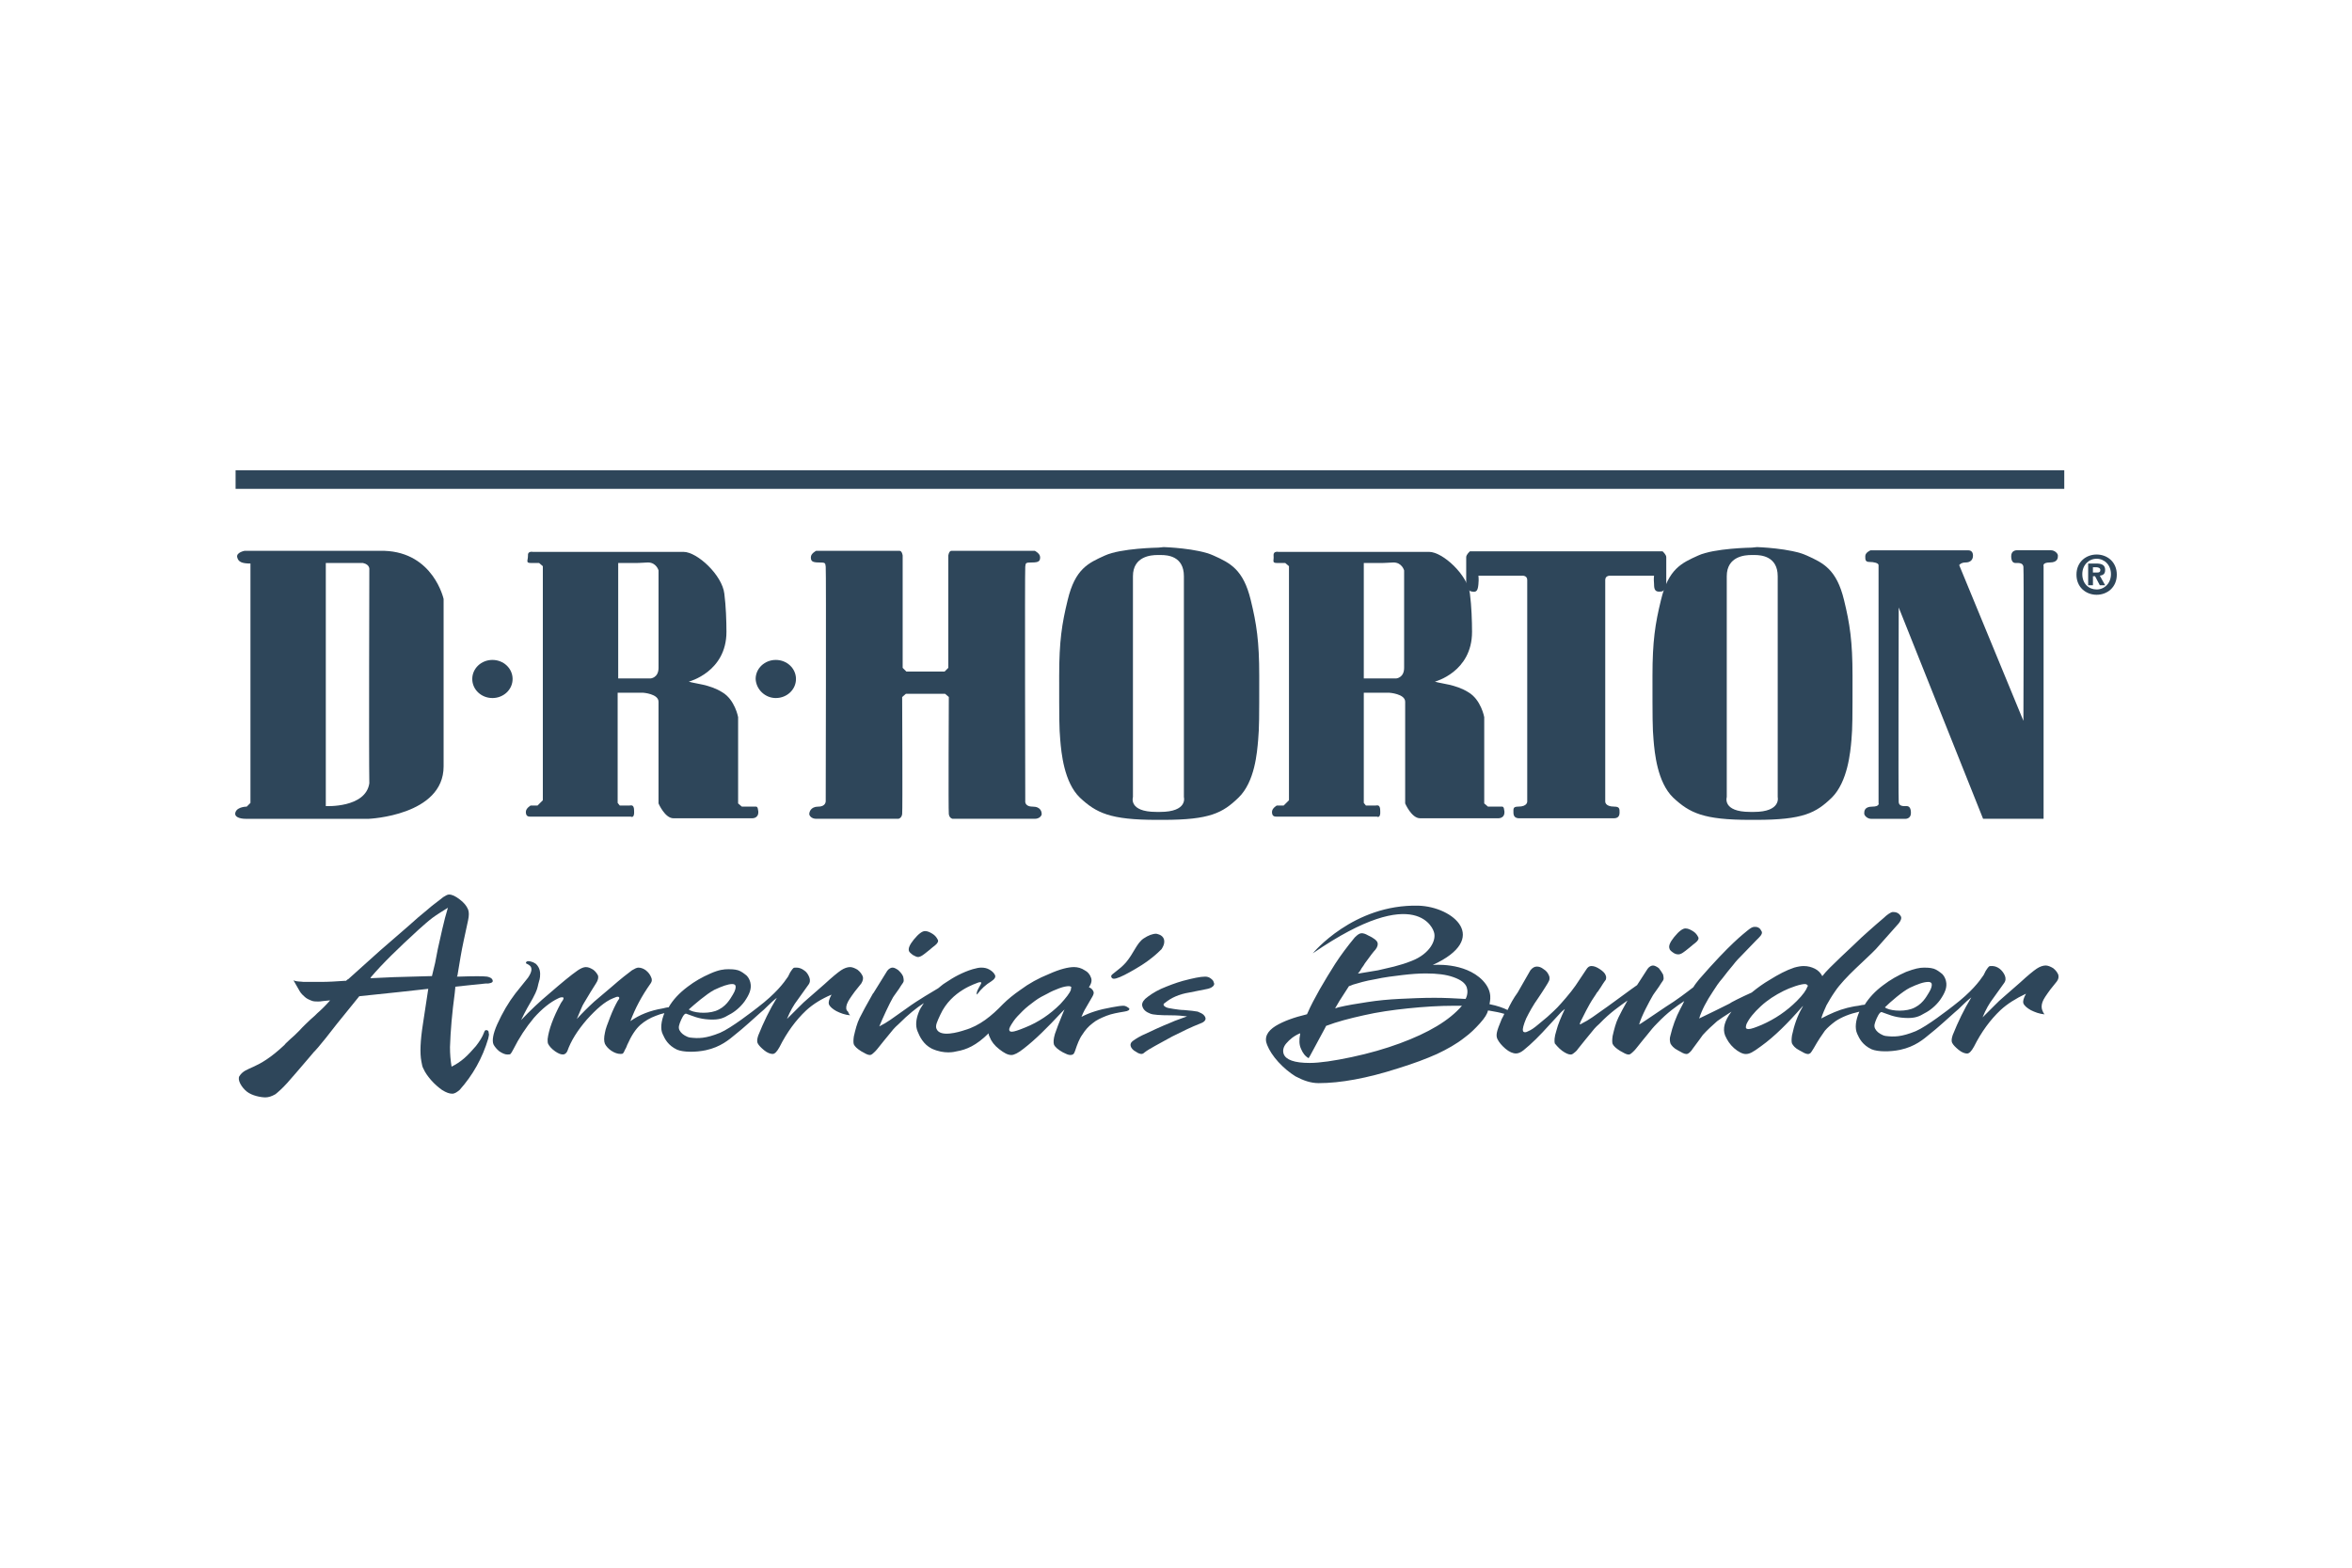 <?xml version="1.0" encoding="UTF-8"?>
<svg xmlns="http://www.w3.org/2000/svg" width="300" height="200" viewBox="0 0 300 200" fill="none">
  <rect width="300" height="200" fill="white"></rect>
  <g clip-path="url(#clip0_3_72)">
    <path d="M46.295 71.825C47.242 72.026 47.108 72.704 47.108 72.704C47.108 72.704 47.04 96.622 47.108 99.933C46.633 103.108 41.557 102.838 41.557 102.838V71.825H46.295ZM42.234 70.27H31.201C31.201 70.27 30.118 70.472 30.254 71.081C30.39 71.691 30.863 71.892 31.946 71.892V102.433L31.471 102.906C31.471 102.906 30.32 102.906 30.05 103.582C29.78 104.257 30.659 104.461 31.337 104.461H47.04C47.04 104.461 56.583 104.055 56.583 97.771V76.42C56.583 76.42 55.296 70.474 49.003 70.272H42.234V70.27Z" fill="#2E465A"></path>
    <path d="M62.81 89.054C64.231 89.054 65.382 87.973 65.382 86.622C65.382 85.272 64.231 84.191 62.81 84.191C61.389 84.191 60.238 85.272 60.238 86.622C60.238 87.973 61.389 89.054 62.81 89.054Z" fill="#2E465A"></path>
    <path d="M98.955 89.054C100.376 89.054 101.527 87.973 101.527 86.622C101.527 85.272 100.376 84.191 98.955 84.191C97.534 84.191 96.383 85.272 96.383 86.622C96.451 87.973 97.602 89.054 98.955 89.054Z" fill="#2E465A"></path>
    <path d="M87.178 70.406C88.937 70.406 92.12 73.379 92.39 75.743C92.592 77.297 92.66 79.255 92.66 80.608C92.66 85.743 87.854 86.96 87.854 86.96C88.667 87.229 90.494 87.297 92.118 88.31C93.743 89.255 94.147 91.485 94.147 91.485V102.499L94.622 102.904H96.247C96.517 102.904 96.653 102.836 96.721 103.512C96.789 104.457 95.909 104.391 95.909 104.391H85.891C84.808 104.391 83.995 102.499 83.995 102.499V89.525C83.995 88.512 82.032 88.376 82.032 88.376H78.783V102.431L79.053 102.768H80.272C80.474 102.768 80.881 102.566 80.881 103.444C80.949 104.457 80.474 104.187 80.474 104.187H67.682C67.344 104.187 67.074 104.119 67.074 103.579C67.074 103.106 67.682 102.768 67.682 102.768H68.563L69.239 102.093V72.23L68.765 71.825H67.75C67.006 71.825 67.344 71.555 67.344 70.879C67.276 70.272 67.952 70.406 67.952 70.406H87.176H87.178ZM81.087 71.825H78.853V86.554H82.982C82.982 86.554 83.997 86.486 83.997 85.203V72.772C83.997 72.772 83.727 71.758 82.644 71.758C81.629 71.826 81.087 71.826 81.087 71.826V71.825Z" fill="#2E465A"></path>
    <path d="M182.278 70.406C184.037 70.406 187.22 73.379 187.49 75.743C187.692 77.297 187.76 79.255 187.76 80.608C187.76 85.743 183.022 86.96 183.022 86.96C183.835 87.229 185.663 87.297 187.286 88.31C188.911 89.255 189.315 91.485 189.315 91.485V102.499L189.79 102.904H191.415C191.685 102.904 191.821 102.836 191.89 103.512C191.958 104.457 191.077 104.391 191.077 104.391H181.127C180.044 104.391 179.231 102.499 179.231 102.499V89.525C179.231 88.512 177.202 88.376 177.202 88.376H173.953V102.431L174.223 102.768H175.442C175.645 102.768 176.051 102.566 176.051 103.444C176.119 104.457 175.645 104.187 175.645 104.187H162.852C162.514 104.187 162.244 104.119 162.244 103.579C162.244 103.106 162.852 102.768 162.852 102.768H163.733L164.41 102.093V72.23L163.935 71.825H162.92C162.176 71.825 162.514 71.555 162.446 70.879C162.378 70.272 163.054 70.406 163.054 70.406H182.278ZM176.187 71.825H173.953V86.554H178.082C178.082 86.554 179.097 86.486 179.097 85.203V72.772C179.097 72.772 178.827 71.758 177.744 71.758C176.661 71.826 176.187 71.826 176.187 71.826V71.825Z" fill="#2E465A"></path>
    <path d="M118.383 88.514H120.548L121.023 88.92C121.023 88.92 120.955 103.312 121.023 103.851C121.091 104.391 121.497 104.459 121.497 104.459H131.99C132.598 104.459 132.87 104.053 132.87 103.851C132.87 103.649 132.802 102.906 131.719 102.906C130.637 102.906 130.773 102.163 130.773 102.163C130.773 102.163 130.705 72.772 130.773 72.298C130.841 71.825 130.773 71.757 131.653 71.757C132.534 71.757 132.668 71.555 132.668 71.081C132.668 70.608 131.992 70.27 131.992 70.27H121.365C121.027 70.27 120.959 70.877 120.959 70.877V85.201L120.484 85.675H115.61L115.136 85.201V70.877C115.136 70.877 115.068 70.27 114.73 70.27H104.103C104.103 70.27 103.427 70.608 103.427 71.081C103.427 71.555 103.563 71.757 104.442 71.757C105.32 71.757 105.254 71.825 105.322 72.298C105.39 72.772 105.322 102.163 105.322 102.163C105.322 102.163 105.39 102.906 104.375 102.906C103.361 102.906 103.225 103.649 103.225 103.851C103.225 104.053 103.495 104.459 104.105 104.459H114.598C114.598 104.459 115.004 104.391 115.072 103.851C115.14 103.312 115.072 88.92 115.072 88.92L115.546 88.514H118.389" fill="#2E465A"></path>
    <path d="M147.554 104.595C141.597 104.595 139.838 103.715 137.74 101.757C135.711 99.797 135.37 96.015 135.236 94.392C135.1 92.838 135.1 91.757 135.1 86.216C135.1 81.825 135.438 79.595 136.183 76.554C137.13 72.568 138.823 71.825 140.921 70.877C142.95 69.932 147.756 69.864 147.756 69.864L148.433 69.796C148.433 69.796 152.764 69.932 154.796 70.877C156.894 71.823 158.587 72.634 159.534 76.554C160.278 79.595 160.617 81.825 160.617 86.216C160.617 91.757 160.617 92.77 160.48 94.392C160.344 95.947 160.074 99.729 157.976 101.757C155.947 103.717 154.321 104.595 148.365 104.595H147.552H147.554ZM147.96 103.582C151.547 103.582 151.007 101.689 151.007 101.689V73.513C151.007 70.945 148.909 70.809 148.096 70.809H147.622C146.878 70.809 144.508 70.945 144.508 73.513V101.687C144.508 101.687 143.899 103.58 147.486 103.58H147.96V103.582Z" fill="#2E465A"></path>
    <path d="M223.229 104.595C217.272 104.595 215.512 103.715 213.415 101.757C211.385 99.797 211.045 96.015 210.911 94.392C210.775 92.838 210.775 91.757 210.775 86.216C210.775 81.825 211.113 79.595 211.858 76.554C212.804 72.568 214.498 71.825 216.595 70.877C218.625 69.932 223.431 69.864 223.431 69.864L224.107 69.796C224.107 69.796 228.439 69.932 230.47 70.877C232.568 71.823 234.261 72.634 235.208 76.554C235.953 79.595 236.291 81.825 236.291 86.216C236.291 91.757 236.291 92.77 236.155 94.392C236.019 95.947 235.681 99.729 233.651 101.757C231.621 103.717 229.996 104.595 223.971 104.595H223.227H223.229ZM223.703 103.582C227.222 103.582 226.749 101.689 226.749 101.689V73.513C226.749 70.945 224.584 70.809 223.839 70.809H223.365C222.62 70.809 220.25 70.945 220.25 73.513V101.687C220.25 101.687 219.642 103.58 223.229 103.58H223.703V103.582Z" fill="#2E465A"></path>
    <path d="M200.35 70.338H212.06C212.06 70.338 212.534 70.744 212.534 71.081V74.662C212.534 74.662 212.466 75.473 211.789 75.473C211.113 75.541 210.977 75.203 210.977 74.528C210.909 73.785 210.977 73.447 210.977 73.447H205.426C205.426 73.447 204.75 73.379 204.75 73.989V102.231C204.75 102.231 204.682 102.906 205.901 102.906C206.577 102.906 206.577 103.176 206.577 103.65C206.577 104.123 206.375 104.393 205.833 104.393H193.785C193.243 104.393 193.04 104.123 193.04 103.65C193.04 103.176 192.972 102.906 193.649 102.906C194.868 102.906 194.8 102.231 194.8 102.231V73.987C194.8 73.379 194.123 73.445 194.123 73.445H188.573C188.573 73.445 188.641 73.851 188.573 74.526C188.505 75.269 188.371 75.607 187.76 75.471C187.084 75.403 187.016 74.66 187.016 74.66V71.079C187.016 70.742 187.49 70.336 187.49 70.336H200.35V70.338Z" fill="#2E465A"></path>
    <path d="M252.944 104.459H260.661V72.23C260.661 72.23 260.458 71.757 261.473 71.757C262.488 71.757 262.488 71.149 262.488 70.877C262.488 70.606 262.082 70.202 261.607 70.202H257.208C257.208 70.202 256.531 70.202 256.531 70.945C256.531 71.553 256.733 71.824 257.074 71.824C257.414 71.824 258.02 71.757 258.088 72.298C258.157 73.041 258.088 91.961 258.088 91.961L249.898 72.096C249.898 72.096 250.1 71.758 250.711 71.758C251.321 71.758 251.657 71.421 251.657 70.879C251.657 70.338 251.319 70.204 251.049 70.204H238.595C238.595 70.204 237.918 70.474 237.918 70.947C237.918 71.421 237.918 71.691 238.461 71.691C239.003 71.691 239.612 71.826 239.612 72.096V102.435C239.612 102.435 239.814 102.908 238.799 102.908C237.784 102.908 237.784 103.516 237.784 103.787C237.784 104.059 238.191 104.463 238.665 104.463H243.064C243.064 104.463 243.741 104.463 243.741 103.719C243.741 103.112 243.539 102.84 243.199 102.84C242.858 102.84 242.252 102.908 242.184 102.367C242.116 101.691 242.184 77.503 242.184 77.503L252.946 104.463L252.944 104.459Z" fill="#2E465A"></path>
    <path d="M267.428 75.879C266.075 75.879 264.856 74.933 264.856 73.311C264.856 71.689 266.075 70.743 267.428 70.743C268.781 70.743 270 71.689 270 73.311C270 74.933 268.781 75.879 267.428 75.879ZM267.428 71.283C266.413 71.283 265.6 72.094 265.6 73.243C265.6 74.46 266.413 75.203 267.428 75.203C268.443 75.203 269.255 74.392 269.255 73.243C269.255 72.094 268.443 71.283 267.428 71.283ZM266.956 74.662H266.347V71.892H267.362C268.106 71.892 268.513 72.094 268.513 72.704C268.513 73.245 268.243 73.379 267.836 73.447L268.513 74.664H267.836L267.228 73.515H266.958V74.664L266.956 74.662ZM267.496 73.041C267.766 73.041 267.902 72.973 267.902 72.704C267.902 72.434 267.564 72.366 267.36 72.366H266.954V73.041H267.496Z" fill="#2E465A"></path>
    <path d="M263.299 60H30.05V62.366H263.299V60Z" fill="#2E465A"></path>
    <path d="M61.998 131.418C61.861 131.418 61.795 131.554 61.727 131.756C61.525 132.297 61.185 132.837 60.713 133.444C60.238 133.986 59.766 134.525 59.223 134.999C58.681 135.472 58.141 135.81 57.598 136.08C57.462 135.269 57.396 134.457 57.396 133.58C57.464 131.486 57.666 129.189 58.004 126.689L58.072 126.014V125.878L59.968 125.676L61.931 125.474H62.27C62.744 125.406 62.946 125.272 62.812 125.001C62.744 124.799 62.474 124.663 62.136 124.595C61.661 124.527 60.444 124.527 58.481 124.595H58.279L58.347 124.459L58.753 122.028C58.955 120.811 59.295 119.324 59.7 117.432C59.836 116.825 59.836 116.351 59.7 116.013C59.498 115.54 59.157 115.134 58.617 114.729C58.075 114.323 57.67 114.121 57.264 114.121C57.062 114.121 56.858 114.257 56.519 114.459L56.181 114.729C55.775 115.066 55.166 115.472 54.49 116.079C53.745 116.687 52.932 117.364 52.054 118.173L48.467 121.282L44.406 124.931C44.337 124.931 44.269 124.999 44.135 125.132H43.933C42.986 125.2 41.904 125.268 40.887 125.268H38.721C38.315 125.2 37.908 125.268 37.434 125.067C37.772 125.674 38.042 126.147 38.247 126.485C38.449 126.823 38.653 126.959 38.855 127.161C39.057 127.362 39.33 127.498 39.668 127.634C39.938 127.77 40.276 127.77 40.548 127.77C40.684 127.77 40.887 127.77 41.293 127.702L41.97 127.634H42.106L42.038 127.702C41.563 128.243 41.023 128.783 40.48 129.256C40.278 129.458 40.006 129.73 39.6 130.068C39.261 130.405 38.719 130.879 38.178 131.486C37.772 131.892 37.366 132.297 37.028 132.567C36.689 132.905 36.419 133.109 36.283 133.311C32.696 136.689 31.409 135.946 30.53 137.297C30.26 137.77 30.801 138.715 31.477 139.257C32.154 139.798 33.305 140 33.847 140C34.253 140 34.66 139.864 35.134 139.594C35.472 139.325 36.015 138.851 36.623 138.176C37.368 137.365 41.904 132.028 40.21 133.986C39.736 134.593 40.753 133.512 42.984 130.607L44.406 128.851L45.827 127.095L48.399 126.825L50.971 126.555L52.798 126.353L54.626 126.151L54.287 128.381L53.949 130.611C53.611 132.773 53.543 134.328 53.747 135.408C53.815 135.814 53.883 136.152 54.017 136.354C54.219 136.827 54.56 137.299 54.964 137.772C55.438 138.314 55.911 138.717 56.385 139.057C56.928 139.395 57.332 139.53 57.672 139.53C58.012 139.53 58.281 139.329 58.619 139.057C60.31 137.165 61.529 135.003 62.274 132.503C62.342 132.166 62.41 131.962 62.342 131.828C62.342 131.49 62.206 131.422 62.004 131.422L61.998 131.418ZM56.449 118.377C56.247 119.256 56.043 120.133 55.841 121.08L55.502 122.837L55.096 124.525L52.66 124.593L50.224 124.661L48.735 124.729L47.246 124.797L47.314 124.661C48.803 122.905 50.833 120.945 53.339 118.647C54.015 118.039 54.626 117.498 55.166 117.092C55.709 116.687 56.385 116.281 57.13 115.808C56.859 116.687 56.655 117.496 56.453 118.375L56.449 118.377Z" fill="#2E465A"></path>
    <path d="M108.026 128.108C108.163 127.702 108.501 127.228 109.041 126.485L109.854 125.472C110.056 125.135 110.124 124.865 110.056 124.593C109.92 124.255 109.718 123.986 109.379 123.714C109.041 123.512 108.703 123.376 108.433 123.376C108.094 123.376 107.688 123.512 107.282 123.782C106.875 124.052 106.131 124.661 105.184 125.538L103.018 127.43C102.68 127.7 102.342 128.038 101.936 128.443C101.529 128.849 100.989 129.388 100.378 129.998C100.785 128.985 101.259 128.174 101.731 127.566L103.084 125.674C103.355 125.336 103.355 124.999 103.221 124.661C103.084 124.323 102.882 123.986 102.544 123.782C102.274 123.58 101.936 123.444 101.597 123.444C101.395 123.444 101.259 123.444 101.191 123.512C101.123 123.58 100.989 123.714 100.785 124.054L100.514 124.595C99.972 125.406 98.957 126.757 96.655 128.513C96.047 128.987 93.271 131.149 91.85 131.756C90.022 132.499 89.075 132.499 87.99 132.363C87.584 132.296 87.044 131.958 86.84 131.688C86.569 131.35 86.501 131.081 86.703 130.539C86.906 129.998 87.246 129.255 87.516 129.322C88.329 129.592 89.073 129.998 90.494 130.066C91.781 130.134 92.322 129.864 92.998 129.458C93.675 129.121 94.419 128.513 94.962 127.77C95.57 126.891 95.909 126.148 95.707 125.338C95.638 125.069 95.504 124.731 95.232 124.459C94.894 124.189 94.556 123.918 94.149 123.784C93.675 123.648 93.203 123.648 92.93 123.648C92.322 123.648 91.711 123.716 90.629 124.189C89.546 124.663 88.599 125.202 87.718 125.878C86.635 126.689 85.823 127.566 85.282 128.513C85.08 128.513 84.808 128.581 84.538 128.649C82.912 128.919 81.559 129.46 80.408 130.272C81.017 128.649 81.829 127.097 82.98 125.474C83.183 125.204 83.183 124.933 83.048 124.663C82.912 124.325 82.71 124.056 82.372 123.784C82.102 123.582 81.763 123.446 81.425 123.446C81.223 123.446 80.951 123.582 80.612 123.784C80.07 124.189 79.191 124.865 78.04 125.878L75.807 127.77C74.994 128.513 74.249 129.257 73.573 130C73.709 129.662 73.911 129.189 74.115 128.715C74.251 128.377 74.385 128.108 74.522 127.904C74.658 127.702 74.792 127.43 74.928 127.228C75.064 126.959 75.47 126.349 76.011 125.472C76.281 125.067 76.349 124.729 76.281 124.459C76.145 124.189 75.943 123.918 75.672 123.716C75.334 123.514 75.064 123.378 74.726 123.378C74.456 123.378 74.117 123.514 73.711 123.784C72.83 124.391 71.613 125.406 70.056 126.757C68.837 127.77 67.62 128.919 66.469 130.136C67.012 128.987 67.484 128.176 67.958 127.366L68.297 126.691C68.635 125.948 68.567 125.812 68.771 125.137C68.839 125.001 68.973 124.325 68.839 123.786C68.771 123.516 68.637 123.244 68.365 122.975C68.229 122.907 68.094 122.773 67.822 122.705C67.62 122.637 67.146 122.503 67.078 122.841C67.01 123.043 68.499 123.043 67.348 124.733L65.723 126.759C64.842 127.908 64.097 129.191 63.421 130.677C62.878 131.894 62.744 132.771 62.946 133.245C63.083 133.514 63.353 133.852 63.691 134.124C64.097 134.394 64.436 134.529 64.706 134.529C64.908 134.529 65.044 134.529 65.112 134.461C65.18 134.394 65.314 134.192 65.45 133.92C66.195 132.433 67.076 131.083 68.091 129.866C69.105 128.717 70.188 127.84 71.205 127.366C71.475 127.23 71.611 127.23 71.679 127.23C71.747 127.23 71.816 127.23 71.882 127.298C71.882 127.366 71.882 127.434 71.813 127.568L71.677 127.77L71.541 127.972C70.526 129.864 69.984 131.418 69.85 132.567C69.85 132.837 69.85 133.041 69.918 133.175C70.054 133.444 70.324 133.782 70.799 134.12C71.205 134.39 71.475 134.525 71.813 134.525C72.016 134.525 72.22 134.39 72.356 134.12C72.83 132.769 73.643 131.484 74.86 130.066C76.079 128.715 77.162 127.768 78.177 127.362C78.515 127.226 78.651 127.161 78.785 127.161C78.919 127.161 78.987 127.228 78.987 127.296C78.987 127.364 78.987 127.432 78.919 127.498L78.783 127.7C78.513 128.174 78.174 128.849 77.836 129.726C77.498 130.603 77.228 131.281 77.16 131.752C77.024 132.359 77.024 132.833 77.16 133.171C77.296 133.44 77.566 133.778 77.972 134.05C78.379 134.32 78.785 134.455 79.123 134.455C79.259 134.455 79.394 134.455 79.462 134.388C79.53 134.32 79.598 134.186 79.664 134.05C79.664 133.982 79.732 133.914 79.8 133.78C79.868 133.646 79.936 133.51 80.002 133.307C80.544 132.09 81.085 131.281 81.693 130.739C82.236 130.266 82.912 129.86 83.657 129.59C83.995 129.454 84.401 129.32 84.74 129.253C84.334 130.266 84.197 131.279 84.538 131.956C84.808 132.563 85.214 133.374 86.365 133.916C87.178 134.254 88.735 134.254 90.02 133.984C91.915 133.578 92.998 132.633 93.811 131.958C94.692 131.283 96.383 129.728 96.992 129.189C97.534 128.783 98.279 127.904 99.089 127.296C98.142 128.851 97.398 130.405 96.719 132.094C96.583 132.499 96.517 132.837 96.651 133.107C96.787 133.376 97.058 133.648 97.464 133.986C97.87 134.324 98.277 134.459 98.547 134.459C98.817 134.459 99.089 134.19 99.427 133.58C100.374 131.688 101.525 130.134 102.812 128.919C103.693 128.108 104.776 127.432 106.061 126.893C105.723 127.5 105.655 127.906 105.723 128.11C105.859 128.447 106.197 128.717 106.669 128.989C107.212 129.259 107.752 129.462 108.429 129.53C108.293 129.394 108.227 129.193 108.159 129.057C107.888 128.855 107.888 128.515 108.022 128.112L108.026 128.108ZM91.105 126.283C92.12 125.81 92.864 125.54 93.407 125.54C93.609 125.54 93.745 125.608 93.813 125.742C93.881 125.944 93.813 126.349 93.475 126.891C93.136 127.432 92.594 128.513 91.241 128.985C90.022 129.39 88.331 129.187 87.856 128.783C88.533 128.176 90.09 126.823 91.105 126.283Z" fill="#2E465A"></path>
    <path d="M262.556 124.391C262.42 124.054 262.218 123.784 261.88 123.512C261.541 123.31 261.203 123.174 260.933 123.174C260.594 123.174 260.188 123.31 259.782 123.58C259.376 123.85 258.631 124.459 257.684 125.336L255.518 127.228C255.18 127.498 254.842 127.836 254.436 128.241C254.029 128.647 253.489 129.187 252.878 129.796C253.285 128.783 253.759 127.972 254.231 127.364L255.584 125.472C255.855 125.135 255.855 124.797 255.721 124.459C255.584 124.121 255.314 123.784 255.044 123.58C254.774 123.378 254.436 123.242 254.097 123.242C253.895 123.242 253.759 123.242 253.691 123.31C253.623 123.378 253.489 123.512 253.285 123.852L253.014 124.393C252.472 125.204 251.457 126.555 249.155 128.311C248.547 128.785 245.771 130.947 244.35 131.554C242.522 132.298 241.575 132.298 240.49 132.162C240.084 132.094 239.544 131.756 239.339 131.486C239.069 131.149 239.001 130.879 239.203 130.337C239.406 129.796 239.746 129.053 240.016 129.121C240.829 129.39 241.573 129.796 242.994 129.864C244.281 129.932 244.822 129.662 245.498 129.256C246.175 128.919 246.92 128.311 247.462 127.568C248.07 126.689 248.409 125.946 248.207 125.137C248.139 124.867 248.004 124.529 247.732 124.257C247.394 123.988 247.056 123.716 246.649 123.582C246.175 123.446 245.703 123.446 245.43 123.446C244.822 123.446 244.211 123.582 243.129 123.988C242.046 124.461 241.099 125.001 240.218 125.676C239.203 126.419 238.391 127.298 237.848 128.176C237.646 128.176 237.374 128.243 237.036 128.311C236.427 128.379 235.953 128.513 235.615 128.581C234.532 128.851 233.449 129.324 232.298 129.932C232.5 129.256 232.772 128.715 232.974 128.243C233.245 127.77 233.583 127.163 234.057 126.487C235.276 124.663 238.05 122.365 239.269 121.082L241.91 118.109C242.248 117.772 242.654 117.23 242.452 116.893C242.182 116.419 241.775 116.351 241.437 116.351C241.167 116.351 240.625 116.757 240.286 117.094C239.001 118.175 237.444 119.594 237.444 119.594C236.361 120.675 233.181 123.512 232.502 124.459L232.434 124.527C232.232 124.122 231.892 123.784 231.487 123.582C231.081 123.38 230.607 123.244 230.066 123.244C229.728 123.244 229.321 123.312 228.847 123.446C227.832 123.784 226.817 124.325 225.733 125.001C224.92 125.474 224.175 126.014 223.431 126.623C222.078 127.23 220.723 127.908 220.588 128.042C219.642 128.515 217.88 129.392 216.729 129.934C217.068 128.853 217.676 127.704 218.489 126.487C218.827 125.946 219.233 125.338 219.708 124.799C220.182 124.191 220.588 123.65 221.061 123.11C221.467 122.569 221.874 122.165 222.212 121.826L224.039 119.934C224.378 119.596 224.852 119.19 224.716 118.853C224.648 118.717 224.58 118.651 224.514 118.515C224.243 118.245 224.039 118.245 223.769 118.245C223.499 118.245 223.227 118.447 222.888 118.719C222.414 119.124 220.723 120.341 216.729 124.935C216.459 125.272 216.187 125.61 215.985 125.948C215.104 126.623 213.887 127.57 212.466 128.447C210.639 129.664 209.013 130.813 209.081 130.677C209.352 129.664 210.368 127.772 210.841 126.961L210.977 126.759C211.519 126.016 211.789 125.61 211.858 125.474C212.06 125.204 212.196 125.001 212.196 124.867C212.196 124.733 212.196 124.597 212.128 124.325C211.992 124.056 211.789 123.784 211.585 123.514C211.315 123.312 211.043 123.176 210.841 123.176C210.639 123.176 210.366 123.312 210.164 123.582L208.811 125.676C207.93 126.283 206.509 127.364 205.088 128.379C203.261 129.664 202.786 130.068 201.703 130.609C201.703 130.609 201.229 131.015 201.771 130.002C201.839 129.866 202.652 128.178 203.261 127.298C203.329 127.163 203.463 127.029 203.531 126.893C203.599 126.757 203.733 126.555 203.869 126.419C204.005 126.217 204.071 126.082 204.139 126.014C204.546 125.338 204.816 125.001 204.816 125.001C204.884 124.799 204.884 124.595 204.816 124.459C204.748 124.189 204.478 123.918 204.071 123.648C203.665 123.378 203.327 123.242 202.988 123.242C202.718 123.242 202.514 123.378 202.312 123.716C201.703 124.595 201.297 125.27 200.959 125.742C200.621 126.215 200.214 126.755 199.74 127.296C199.265 127.838 198.927 128.241 198.657 128.513C198.387 128.785 197.98 129.189 197.37 129.73C197.032 130 196.625 130.337 196.151 130.743C195.677 131.149 195.27 131.418 194.932 131.554C194.796 131.622 194.662 131.69 194.526 131.69C194.39 131.69 194.255 131.622 194.255 131.488C194.187 131.287 194.323 130.745 194.662 129.934C195.068 129.123 195.542 128.245 196.219 127.298C196.557 126.825 196.827 126.353 197.1 125.948C197.37 125.542 197.506 125.272 197.574 125.137C197.642 125.001 197.642 124.867 197.642 124.799C197.642 124.731 197.642 124.597 197.574 124.461C197.438 124.123 197.236 123.854 196.898 123.65C196.559 123.38 196.289 123.312 196.017 123.312C195.745 123.312 195.474 123.448 195.204 123.786L193.579 126.623C193.036 127.366 192.632 128.11 192.292 128.853C191.749 128.583 191.005 128.311 189.99 128.11C189.99 127.84 190.532 126.555 189.109 125.069C186.807 122.703 182.746 123.108 182.746 123.108C190.124 119.73 185.386 115.676 180.919 115.542C172.594 115.34 167.45 121.622 167.45 121.622C180.987 112.297 182.882 118.853 182.882 118.853C183.289 119.934 182.34 121.69 180.108 122.569C179.093 122.975 178.755 123.043 177.806 123.312C177.264 123.448 176.047 123.718 175.777 123.786C174.558 123.988 173.747 124.123 173.341 124.191H173.205L173.273 124.123C173.409 123.988 173.543 123.786 173.679 123.516C173.881 123.246 174.017 123.043 174.085 122.909C174.762 121.964 175.236 121.354 175.438 121.152C175.709 120.815 175.777 120.477 175.709 120.273C175.641 120.004 175.234 119.666 174.49 119.328C174.151 119.126 173.881 119.058 173.677 119.058C173.407 119.058 173.135 119.26 172.796 119.6C171.849 120.749 171.037 121.83 170.292 122.979C169.616 124.06 168.939 125.141 168.329 126.221C167.72 127.302 167.178 128.315 166.771 129.262L166.703 129.398C165.012 129.804 163.725 130.277 162.71 130.885C161.627 131.56 161.221 132.371 161.627 133.317C161.898 133.992 162.372 134.735 163.048 135.478C163.725 136.222 164.47 136.829 165.214 137.303C166.229 137.844 167.178 138.182 168.193 138.182C170.967 138.182 174.351 137.574 178.345 136.29C180.308 135.682 181.932 135.073 183.287 134.465C184.574 133.858 185.791 133.181 186.805 132.371C187.55 131.83 188.159 131.223 188.769 130.547C189.38 129.872 189.716 129.33 189.784 128.925H189.92C190.733 129.061 191.409 129.195 191.815 129.33H191.884C191.747 129.6 191.681 129.804 191.545 130.006C191.207 130.817 191.003 131.356 190.937 131.694C190.869 132.032 190.869 132.302 191.005 132.573C191.207 132.979 191.547 133.384 192.02 133.79C192.494 134.196 192.966 134.397 193.373 134.397C193.643 134.397 193.981 134.262 194.319 133.992C195.334 133.181 196.417 132.1 197.568 130.817L199.125 129.129C199.193 129.061 199.327 128.927 199.6 128.723C199.125 129.736 198.719 130.683 198.517 131.492C198.247 132.304 198.247 132.843 198.315 133.115C198.315 133.115 198.789 133.722 199.261 134.06C199.734 134.397 200.074 134.533 200.344 134.533C200.48 134.533 200.615 134.465 200.683 134.397C200.751 134.33 201.089 134.128 201.291 133.79C201.968 132.911 202.51 132.304 202.712 132.034C203.255 131.358 203.457 131.089 203.999 130.615C205.42 129.129 206.571 128.385 207.586 127.642C207.044 128.587 206.705 129.264 206.435 129.804C206.097 130.479 205.893 131.291 205.691 132.17C205.623 132.643 205.623 132.981 205.691 133.183C205.827 133.452 206.097 133.724 206.637 134.062C207.112 134.332 207.45 134.535 207.72 134.535C207.856 134.535 207.99 134.467 208.058 134.399C208.127 134.332 208.397 134.13 208.667 133.792C209.343 132.913 209.886 132.306 210.088 132.036C210.631 131.36 210.833 131.091 211.375 130.549C212.728 129.131 213.811 128.387 214.828 127.712C214.692 128.05 214.49 128.387 214.354 128.657C213.745 129.806 213.339 130.955 213.066 132.104C212.93 132.509 212.998 132.847 213.066 133.117C213.203 133.386 213.473 133.724 214.013 133.996C214.488 134.266 214.826 134.469 215.096 134.469C215.232 134.469 215.366 134.401 215.434 134.334C215.502 134.266 215.705 134.132 215.909 133.792C216.585 132.913 216.992 132.306 217.196 132.036C217.738 131.428 218.483 130.751 219.023 130.279C219.293 130.078 219.97 129.604 220.851 129.063C219.97 130.212 219.7 131.225 220.038 132.104C220.308 132.711 220.647 133.253 221.189 133.726C221.731 134.2 222.272 134.469 222.678 134.469C222.948 134.469 223.153 134.401 223.423 134.268C223.693 134.132 224.099 133.862 224.642 133.456C226.333 132.24 228.026 130.551 229.854 128.457L229.99 128.321L229.922 128.457C229.245 129.606 228.839 130.823 228.569 132.106C228.501 132.579 228.501 132.917 228.569 133.119C228.705 133.388 228.975 133.726 229.516 133.998C229.99 134.268 230.328 134.471 230.599 134.471C230.735 134.471 230.869 134.403 230.937 134.336C231.005 134.268 231.139 134.066 231.343 133.728C231.952 132.647 232.426 131.972 232.764 131.498C233.103 131.093 233.577 130.687 234.117 130.281C234.93 129.74 235.945 129.336 237.164 129.065C236.689 130.146 236.555 131.159 236.894 131.902C237.164 132.509 237.57 133.321 238.721 133.862C239.534 134.2 241.091 134.2 242.376 133.93C244.271 133.524 245.354 132.579 246.167 131.904C247.048 131.229 248.739 129.674 249.347 129.135C249.89 128.729 250.635 127.85 251.445 127.242C250.498 128.797 249.754 130.351 249.075 132.04C248.939 132.445 248.873 132.783 249.007 133.053C249.143 133.323 249.414 133.594 249.82 133.932C250.226 134.27 250.633 134.405 250.903 134.405C251.173 134.405 251.445 134.136 251.783 133.526C252.73 131.634 253.881 130.08 255.168 128.865C256.049 128.054 257.132 127.378 258.417 126.771C258.078 127.378 258.01 127.784 258.078 127.988C258.215 128.325 258.553 128.595 259.025 128.867C259.568 129.137 260.108 129.34 260.785 129.408C260.649 129.272 260.582 129.071 260.514 128.935C260.378 128.597 260.378 128.259 260.514 127.854C260.651 127.448 260.989 126.975 261.529 126.231L262.342 125.218C262.544 124.949 262.612 124.677 262.544 124.407L262.556 124.391ZM243.603 126.014C244.618 125.54 245.362 125.27 245.973 125.27C246.175 125.27 246.311 125.338 246.379 125.472C246.447 125.674 246.379 126.08 246.041 126.621C245.703 127.163 245.16 128.243 243.807 128.715C242.588 129.121 240.897 128.917 240.422 128.513C241.099 127.838 242.656 126.487 243.603 126.014ZM178.555 133.107C176.727 133.782 174.63 134.391 172.396 134.863C170.162 135.337 168.335 135.606 167.05 135.606C165.086 135.606 164.003 135.201 163.733 134.457C163.597 134.052 163.665 133.578 164.071 133.107C164.478 132.635 165.018 132.162 165.831 131.822V131.958C165.695 132.633 165.695 133.309 165.967 133.85C166.169 134.324 166.441 134.729 166.914 134.999L167.116 134.661L169.011 131.149L169.079 131.013L169.147 130.877C170.568 130.335 172.126 129.932 173.953 129.526C175.713 129.121 177.608 128.851 179.572 128.647C181.535 128.443 183.565 128.309 185.528 128.309H186.475C184.85 130.202 182.212 131.756 178.555 133.107ZM186.95 127.432H186.747C185.528 127.364 184.311 127.296 182.956 127.296C181.467 127.296 179.978 127.364 178.557 127.432C177.136 127.5 175.715 127.634 174.428 127.838C173.074 128.04 171.856 128.243 170.705 128.513L170.502 128.581L170.3 128.649L170.368 128.513L170.843 127.702C170.979 127.5 171.181 127.161 171.451 126.757L172.06 125.812L172.262 125.744L172.6 125.608C173.277 125.406 174.157 125.135 175.374 124.933C176.593 124.663 177.744 124.527 178.893 124.391C180.044 124.255 180.991 124.189 181.872 124.189C183.293 124.189 184.444 124.325 185.39 124.663C186.337 125.001 186.88 125.406 187.082 125.948C187.218 126.353 187.218 126.893 186.946 127.434L186.95 127.432ZM230.538 125.878C230.402 126.283 229.996 126.891 229.185 127.702C227.898 128.987 226.411 130 224.718 130.743C223.905 131.081 223.365 131.285 223.026 131.285C222.824 131.285 222.688 131.217 222.688 131.083C222.688 131.015 222.688 130.881 222.756 130.677C223.094 129.934 223.703 129.191 224.584 128.379C225.464 127.568 226.411 126.961 227.494 126.419C227.9 126.217 228.375 126.014 228.983 125.812C229.592 125.61 229.998 125.542 230.202 125.542C230.406 125.542 230.472 125.61 230.54 125.678C230.609 125.746 230.609 125.814 230.54 125.88L230.538 125.878Z" fill="#2E465A"></path>
    <path d="M143.291 128.309C143.02 128.309 142.478 128.377 141.801 128.511C140.244 128.781 138.959 129.187 137.942 129.728C138.213 129.053 138.485 128.579 138.619 128.377L139.363 127.093C139.5 126.823 139.566 126.619 139.432 126.417C139.363 126.281 139.229 126.08 138.889 125.944C139.227 125.47 139.295 125.065 139.159 124.727C139.023 124.321 138.753 123.984 138.347 123.782C137.94 123.512 137.466 123.376 136.994 123.376C136.249 123.376 135.166 123.646 133.813 124.255C132.46 124.797 131.241 125.472 130.158 126.281C129.277 126.889 128.533 127.498 127.924 128.106C126.503 129.592 124.946 130.875 123.05 131.416C122.238 131.686 119.936 132.361 119.464 131.281C119.261 130.875 119.532 130.335 119.938 129.456C121.359 126.347 124.542 125.47 124.812 125.334C124.88 125.334 125.082 125.266 125.15 125.334C125.286 125.47 124.406 126.483 124.608 126.889C125.15 126.146 125.759 125.604 126.435 125.2C126.841 124.931 127.044 124.659 126.91 124.389C126.773 124.119 126.571 123.916 126.233 123.714C125.895 123.512 125.556 123.444 125.15 123.444C124.88 123.444 124.542 123.512 124.067 123.646C123.391 123.848 122.78 124.119 122.24 124.389C121.699 124.659 121.157 124.997 120.548 125.402C120.21 125.604 119.94 125.876 119.668 126.078C118.923 126.551 117.298 127.428 115.538 128.713C113.711 129.998 113.237 130.401 112.154 130.943C112.628 129.794 113.441 128.038 113.913 127.226L114.049 127.025C114.592 126.281 114.862 125.876 114.93 125.74C115.132 125.47 115.268 125.266 115.268 125.133C115.268 124.999 115.268 124.863 115.2 124.591C115.064 124.253 114.862 124.05 114.592 123.78C114.321 123.578 114.049 123.442 113.847 123.442C113.645 123.442 113.373 123.578 113.171 123.848L111.411 126.685L111.343 126.753C110.53 128.172 109.99 129.185 109.652 129.862C109.313 130.539 109.109 131.348 108.907 132.228C108.839 132.701 108.839 133.039 108.907 133.241C109.043 133.51 109.313 133.782 109.854 134.12C110.328 134.389 110.667 134.593 110.937 134.593C111.073 134.593 111.207 134.525 111.275 134.457C111.343 134.389 111.613 134.188 111.883 133.85C112.56 132.971 113.102 132.363 113.305 132.094C113.847 131.418 114.049 131.149 114.592 130.675C115.879 129.39 116.894 128.581 117.84 127.972C117.57 128.377 117.298 128.783 117.164 129.189C116.825 130.068 116.757 130.877 117.028 131.554C117.298 132.232 117.772 133.243 118.855 133.784C120.48 134.527 121.765 134.19 122.036 134.122C123.255 133.92 124.54 133.378 126.097 131.824C126.097 132.026 126.165 132.162 126.233 132.298C126.435 132.839 126.841 133.378 127.452 133.852C128.06 134.326 128.535 134.595 129.009 134.595C129.347 134.595 129.89 134.326 130.566 133.784C132.056 132.635 133.613 131.081 135.372 129.189L135.779 128.783L135.576 129.256C135.102 130.405 134.764 131.283 134.562 131.892C134.359 132.567 134.359 132.973 134.426 133.243C134.562 133.58 134.968 133.918 135.576 134.256C135.983 134.457 136.253 134.593 136.523 134.593C136.725 134.593 136.861 134.525 136.93 134.457C136.998 134.389 137.066 134.256 137.132 134.052C137.402 133.241 137.674 132.497 138.078 131.958C138.417 131.416 138.823 130.945 139.365 130.539C139.84 130.134 140.448 129.864 141.125 129.594C141.801 129.324 142.614 129.189 143.427 129.053C143.901 128.985 144.103 128.851 144.035 128.647C143.765 128.445 143.561 128.309 143.291 128.309ZM136.589 126.283C136.453 126.689 135.981 127.296 135.236 128.108C133.949 129.392 132.462 130.405 130.769 131.081C129.956 131.418 129.347 131.622 129.077 131.622C128.875 131.622 128.739 131.554 128.739 131.42C128.671 131.219 128.875 130.879 129.281 130.272C129.552 129.866 129.958 129.46 130.432 128.987C130.907 128.513 131.447 128.108 131.99 127.702C132.532 127.296 133.072 127.027 133.615 126.757C134.089 126.487 134.562 126.283 135.104 126.082C135.647 125.88 136.051 125.812 136.323 125.812C136.525 125.812 136.593 125.88 136.661 125.948C136.593 126.084 136.593 126.15 136.593 126.285L136.589 126.283Z" fill="#2E465A"></path>
    <path d="M148.165 121.081C148.367 120.743 148.503 120.473 148.503 120.135C148.503 119.866 148.435 119.662 148.233 119.46C148.03 119.258 147.758 119.19 147.488 119.122C147.014 119.122 146.473 119.324 145.863 119.73C144.982 120.337 144.644 121.554 143.629 122.771C142.748 123.784 141.733 124.257 141.733 124.527C141.733 124.729 141.869 124.865 142.072 124.865C142.41 124.865 143.086 124.595 144.169 123.986C145.252 123.378 146.133 122.837 146.877 122.229C147.486 121.756 147.892 121.35 148.165 121.081Z" fill="#2E465A"></path>
    <path d="M154.392 124.797C154.189 124.661 153.985 124.595 153.715 124.595C153.106 124.595 152.158 124.797 150.873 125.137C149.926 125.406 149.045 125.744 148.098 126.15C147.218 126.555 146.541 127.029 146.069 127.434C145.731 127.772 145.594 128.11 145.731 128.447C145.867 128.853 146.205 129.123 146.745 129.326C147.084 129.462 147.964 129.528 149.249 129.528C150.196 129.528 150.875 129.596 151.415 129.664C150.534 130.002 149.858 130.206 149.452 130.407C148.098 130.949 146.811 131.556 145.661 132.096C144.984 132.433 144.51 132.771 144.373 132.907C144.171 133.109 144.171 133.313 144.237 133.514C144.305 133.716 144.508 133.988 144.914 134.19C145.184 134.392 145.456 134.459 145.59 134.459C145.725 134.459 145.861 134.392 145.997 134.258C146.605 133.784 147.824 133.177 149.516 132.232C151.005 131.488 151.817 131.083 153.171 130.543C153.171 130.543 154.253 130.206 153.509 129.462C153.373 129.326 153.102 129.193 152.764 129.057C152.426 128.989 151.817 128.921 151.005 128.855C150.598 128.855 150.192 128.787 149.718 128.719C149.243 128.651 148.905 128.583 148.771 128.517C148.635 128.449 148.501 128.381 148.433 128.248C148.365 128.112 148.433 128.046 148.635 127.91C149.38 127.302 150.394 126.829 151.681 126.625L153.711 126.22C154.524 126.084 154.658 125.882 154.794 125.746C154.862 125.61 154.93 125.544 154.794 125.272C154.794 125.137 154.592 124.935 154.388 124.799L154.392 124.797Z" fill="#2E465A"></path>
    <path d="M213.347 121.486C213.617 121.688 213.821 121.756 214.091 121.756C214.227 121.756 214.43 121.688 214.634 121.554C214.836 121.418 215.108 121.216 215.514 120.879C215.853 120.609 216.057 120.405 216.259 120.271C216.597 120.002 216.733 119.73 216.597 119.528C216.461 119.258 216.259 118.986 215.921 118.785C215.582 118.583 215.312 118.447 214.974 118.447C214.636 118.447 214.161 118.785 213.553 119.528C213.01 120.203 212.808 120.677 212.944 121.015C212.944 121.15 213.146 121.352 213.351 121.488L213.347 121.486Z" fill="#2E465A"></path>
    <path d="M116.419 121.824C116.689 121.959 116.894 122.093 117.096 122.093C117.232 122.093 117.434 122.025 117.638 121.892C117.84 121.756 118.112 121.554 118.519 121.216C118.857 120.946 119.061 120.743 119.263 120.609C119.602 120.339 119.738 120.067 119.602 119.865C119.466 119.596 119.263 119.324 118.925 119.122C118.587 118.92 118.317 118.785 117.978 118.785C117.64 118.785 117.166 119.122 116.557 119.865C116.015 120.541 115.813 121.014 115.949 121.352C116.017 121.488 116.151 121.622 116.423 121.826L116.419 121.824Z" fill="#2E465A"></path>
  </g>
  <defs>
    <clipPath id="clip0_3_72">
      <rect width="240" height="80" fill="white" transform="translate(30 60)"></rect>
    </clipPath>
  </defs>
</svg>
